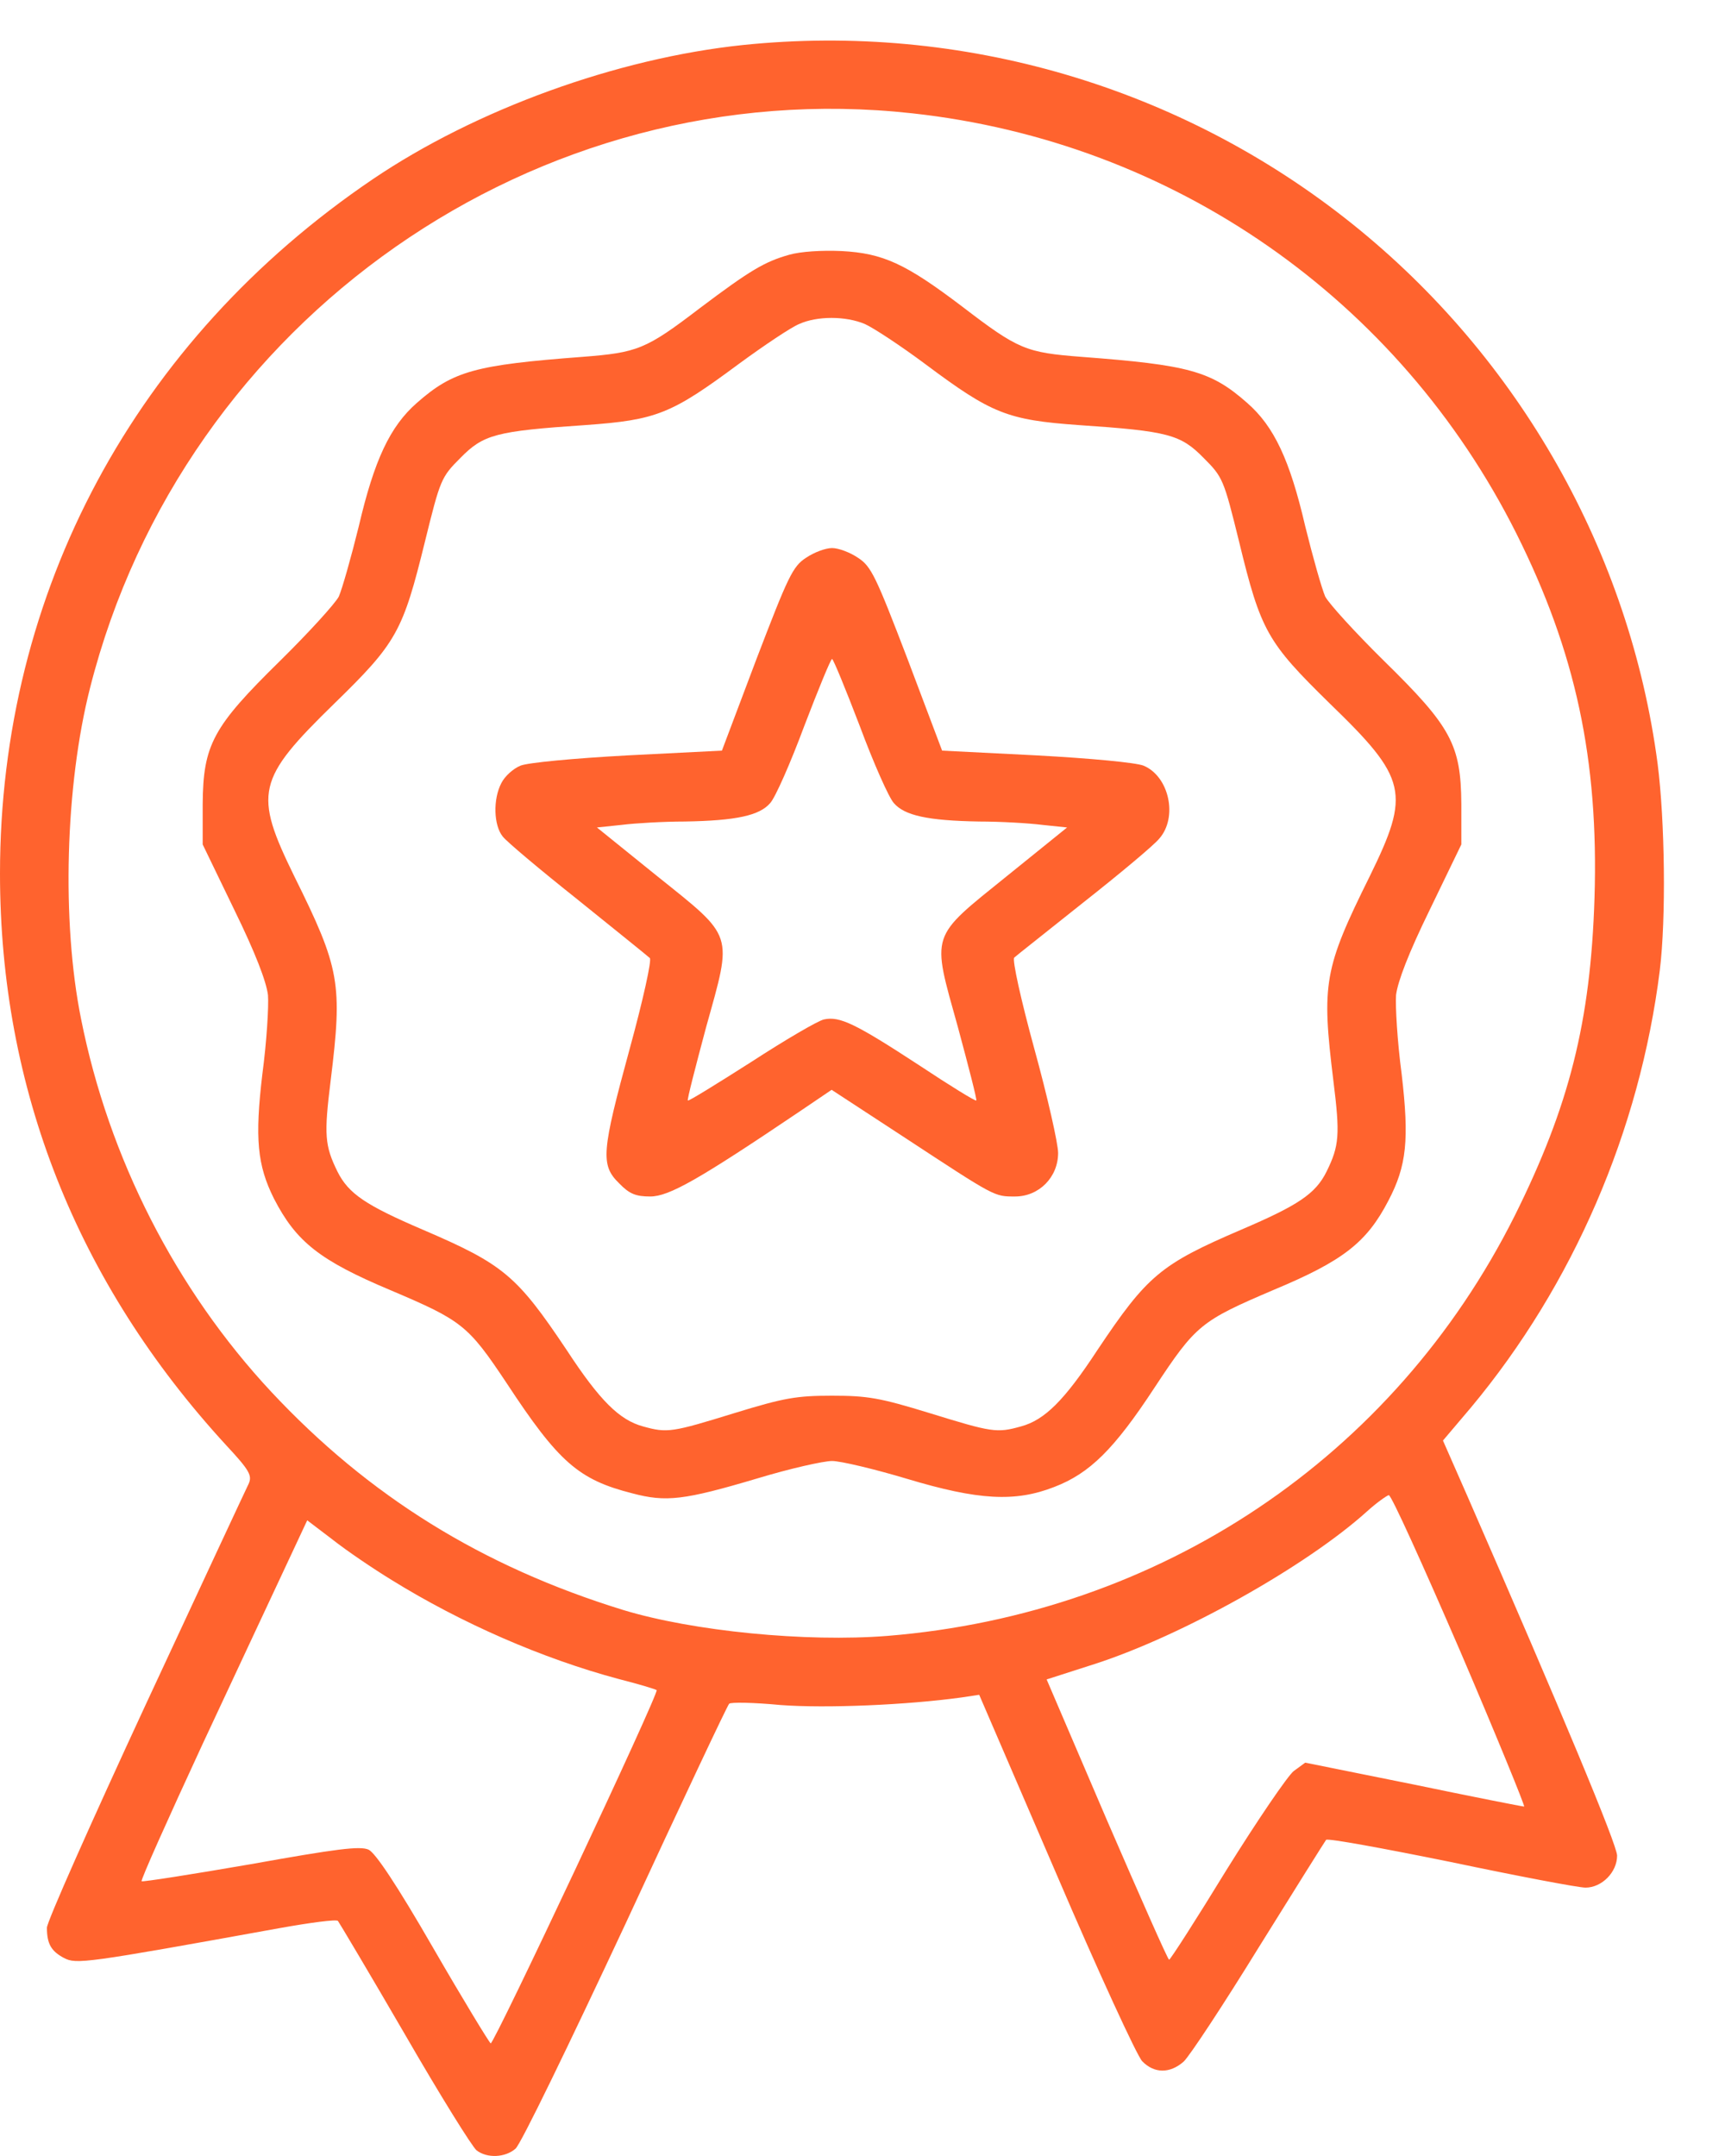 <svg width="20" height="25" viewBox="0 0 20 25" fill="none" xmlns="http://www.w3.org/2000/svg">
<path d="M8.613 0.522C7.153 0.675 5.516 1.269 4.319 2.08C1.568 3.945 0 6.864 0 10.129C0 12.622 0.89 14.873 2.622 16.758C2.894 17.05 2.924 17.109 2.884 17.203C2.854 17.263 2.315 18.42 1.687 19.771C1.059 21.126 0.544 22.284 0.544 22.353C0.544 22.541 0.594 22.625 0.742 22.704C0.886 22.778 0.975 22.768 3.24 22.358C3.596 22.294 3.898 22.254 3.918 22.274C3.933 22.294 4.284 22.882 4.695 23.59C5.1 24.292 5.476 24.896 5.526 24.935C5.649 25.029 5.857 25.019 5.976 24.916C6.035 24.871 6.604 23.694 7.252 22.308C7.895 20.918 8.435 19.771 8.454 19.756C8.469 19.736 8.741 19.741 9.053 19.771C9.577 19.81 10.512 19.771 11.155 19.682L11.353 19.652L12.244 21.72C12.733 22.863 13.184 23.842 13.243 23.901C13.382 24.045 13.565 24.045 13.723 23.906C13.792 23.842 14.183 23.248 14.594 22.581C15.009 21.913 15.36 21.354 15.375 21.334C15.395 21.314 16.043 21.433 16.82 21.591C17.596 21.754 18.299 21.888 18.383 21.888C18.571 21.888 18.749 21.71 18.749 21.517C18.749 21.393 18.101 19.84 17.017 17.357L16.73 16.704L17.057 16.318C18.239 14.898 19.011 13.112 19.244 11.252C19.318 10.649 19.303 9.516 19.219 8.858C18.897 6.409 17.616 4.148 15.677 2.595C13.688 1.002 11.15 0.26 8.613 0.522ZM10.577 1.314C13.604 1.645 16.216 3.466 17.581 6.186C18.269 7.562 18.536 8.808 18.487 10.411C18.442 11.846 18.195 12.825 17.562 14.097C16.157 16.901 13.451 18.712 10.29 18.969C9.345 19.044 8.034 18.915 7.223 18.668C5.585 18.163 4.274 17.347 3.146 16.14C2.038 14.952 1.261 13.429 0.94 11.816C0.712 10.688 0.757 9.105 1.044 7.977C2.127 3.703 6.228 0.834 10.577 1.314ZM16.928 19.142C17.354 20.137 17.685 20.948 17.671 20.948C17.651 20.948 17.072 20.834 16.384 20.691L15.133 20.439L14.999 20.537C14.93 20.592 14.579 21.106 14.222 21.68C13.871 22.254 13.569 22.724 13.555 22.724C13.54 22.724 13.218 21.992 12.832 21.101L12.135 19.474L12.689 19.296C13.703 18.969 15.143 18.163 15.85 17.525C15.959 17.426 16.078 17.342 16.102 17.337C16.132 17.337 16.498 18.148 16.928 19.142ZM4.541 18.321C5.348 18.821 6.288 19.232 7.173 19.469C7.406 19.528 7.603 19.588 7.613 19.598C7.648 19.622 5.724 23.713 5.689 23.694C5.669 23.679 5.367 23.184 5.021 22.585C4.596 21.848 4.353 21.487 4.274 21.448C4.175 21.403 3.903 21.438 2.909 21.616C2.221 21.735 1.652 21.824 1.642 21.814C1.628 21.804 1.949 21.087 2.35 20.221C2.755 19.355 3.191 18.42 3.324 18.138L3.562 17.629L3.854 17.851C4.017 17.98 4.324 18.188 4.541 18.321Z" fill="#FF632E"/>
<path d="M9.147 2.955C8.865 3.035 8.697 3.134 8.113 3.574C7.485 4.054 7.391 4.088 6.753 4.138C5.511 4.232 5.254 4.301 4.833 4.672C4.522 4.944 4.339 5.335 4.16 6.102C4.071 6.463 3.967 6.829 3.928 6.918C3.883 7.002 3.577 7.338 3.245 7.665C2.469 8.427 2.355 8.635 2.35 9.322V9.792L2.716 10.549C2.963 11.054 3.087 11.38 3.107 11.538C3.117 11.667 3.092 12.078 3.042 12.454C2.953 13.201 2.983 13.512 3.176 13.898C3.433 14.398 3.705 14.615 4.531 14.962C5.358 15.313 5.427 15.367 5.872 16.035C6.476 16.955 6.708 17.158 7.331 17.316C7.722 17.42 7.93 17.396 8.781 17.143C9.157 17.029 9.548 16.941 9.647 16.941C9.746 16.941 10.141 17.035 10.517 17.148C11.343 17.396 11.769 17.42 12.224 17.242C12.634 17.084 12.916 16.807 13.386 16.09C13.866 15.362 13.921 15.318 14.767 14.957C15.573 14.62 15.845 14.408 16.097 13.923C16.31 13.517 16.34 13.215 16.251 12.454C16.201 12.078 16.177 11.667 16.186 11.538C16.206 11.38 16.33 11.054 16.577 10.549L16.943 9.792V9.322C16.938 8.635 16.825 8.427 16.048 7.665C15.716 7.338 15.41 7.002 15.365 6.918C15.326 6.829 15.222 6.463 15.133 6.102C14.955 5.335 14.772 4.944 14.46 4.672C14.04 4.301 13.782 4.232 12.54 4.138C11.893 4.088 11.808 4.054 11.155 3.554C10.502 3.059 10.24 2.936 9.755 2.911C9.528 2.901 9.281 2.916 9.147 2.955ZM10.027 3.757C10.126 3.801 10.443 4.009 10.735 4.227C11.497 4.796 11.68 4.87 12.506 4.929C13.545 4.999 13.688 5.038 13.955 5.31C14.178 5.533 14.188 5.558 14.366 6.28C14.618 7.319 14.693 7.447 15.415 8.155C16.32 9.03 16.355 9.194 15.88 10.163C15.35 11.232 15.321 11.405 15.459 12.528C15.538 13.161 15.528 13.285 15.38 13.586C15.252 13.844 15.049 13.977 14.391 14.259C13.456 14.66 13.302 14.789 12.724 15.654C12.338 16.243 12.11 16.466 11.838 16.54C11.556 16.619 11.502 16.609 10.779 16.386C10.201 16.208 10.057 16.184 9.647 16.184C9.236 16.184 9.093 16.208 8.514 16.386C7.791 16.609 7.737 16.619 7.455 16.54C7.183 16.466 6.955 16.243 6.57 15.654C5.991 14.789 5.837 14.66 4.902 14.259C4.245 13.977 4.042 13.844 3.913 13.586C3.765 13.285 3.755 13.161 3.834 12.528C3.972 11.405 3.943 11.232 3.413 10.163C2.939 9.194 2.973 9.04 3.874 8.16C4.601 7.452 4.67 7.324 4.927 6.28C5.105 5.558 5.115 5.533 5.338 5.31C5.605 5.038 5.748 4.999 6.787 4.929C7.613 4.87 7.782 4.801 8.563 4.222C8.86 4.004 9.177 3.792 9.266 3.757C9.473 3.663 9.805 3.663 10.027 3.757Z" fill="#FF632E"/>
<path d="M9.345 6.468C9.191 6.567 9.137 6.686 8.771 7.641L8.37 8.704L7.277 8.759C6.639 8.794 6.124 8.843 6.035 8.878C5.951 8.912 5.852 9.001 5.813 9.08C5.714 9.268 5.724 9.57 5.828 9.699C5.872 9.758 6.268 10.09 6.703 10.436C7.138 10.787 7.514 11.089 7.534 11.109C7.559 11.129 7.455 11.598 7.302 12.157C6.975 13.355 6.96 13.508 7.178 13.721C7.297 13.844 7.371 13.874 7.539 13.874C7.757 13.874 8.103 13.676 9.261 12.895L9.642 12.637L10.497 13.196C11.546 13.884 11.526 13.874 11.769 13.874C12.046 13.874 12.268 13.651 12.268 13.369C12.268 13.261 12.145 12.716 11.991 12.157C11.838 11.598 11.734 11.129 11.759 11.104C11.779 11.084 12.145 10.797 12.565 10.461C12.986 10.129 13.382 9.798 13.441 9.724C13.659 9.476 13.555 9.001 13.258 8.878C13.169 8.843 12.659 8.794 12.016 8.759L10.923 8.704L10.522 7.641C10.156 6.686 10.102 6.567 9.948 6.468C9.854 6.404 9.721 6.355 9.647 6.355C9.572 6.355 9.439 6.404 9.345 6.468ZM9.968 8.418C10.126 8.843 10.305 9.249 10.364 9.313C10.488 9.456 10.755 9.516 11.353 9.526C11.601 9.526 11.927 9.545 12.085 9.565L12.372 9.595L11.68 10.154C10.774 10.886 10.799 10.807 11.106 11.91C11.23 12.37 11.329 12.751 11.319 12.761C11.309 12.771 11.012 12.588 10.661 12.355C9.919 11.87 9.736 11.781 9.553 11.821C9.483 11.836 9.102 12.059 8.707 12.316C8.311 12.568 7.984 12.771 7.975 12.761C7.965 12.751 8.064 12.37 8.187 11.91C8.494 10.807 8.519 10.881 7.613 10.154L6.921 9.595L7.208 9.565C7.366 9.545 7.697 9.526 7.94 9.526C8.538 9.516 8.806 9.456 8.929 9.313C8.989 9.249 9.167 8.843 9.325 8.418C9.488 7.992 9.632 7.641 9.647 7.641C9.661 7.641 9.805 7.992 9.968 8.418Z" fill="#FF632E"/>
</svg>
